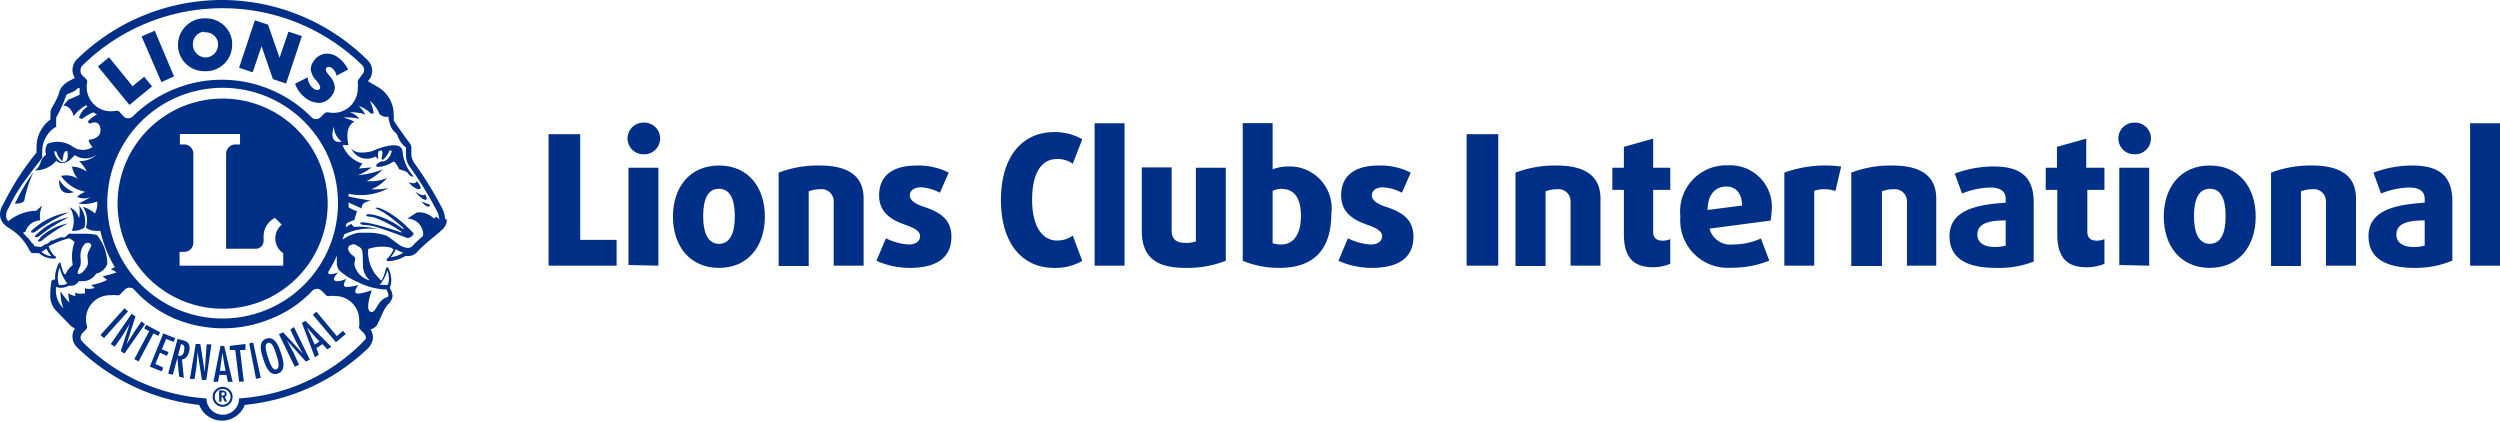 <svg xmlns="http://www.w3.org/2000/svg" viewBox="0 0 158 26.64"><defs><style>.cls-1{fill:#002f87;}</style></defs><title>footer_logo-lions</title><g id="レイヤー_2" data-name="レイヤー 2"><g id="footer"><path class="cls-1" d="M26.85,12.28s-.05.21-.61-.17c0,0,.34.44.59.51S26.94,12.36,26.85,12.28Zm-.52-.84s0,.25-.49.08a1.08,1.08,0,0,0,.56.43C26.75,12,26.52,11.65,26.33,11.44Zm-.2-.3a2.69,2.69,0,0,1-.69-1.59c-.12-.83-1.91,0-1.91,0-.88.22-1.21,0-1.34-.18,0,0,0,0,0,0a1.09,1.09,0,0,0,1.54.52l.19.19a1.07,1.07,0,0,1,0-.52l.19-.07a.31.31,0,0,1,.06.2c0,.1-.05.23-.05.31a.13.13,0,0,0,.06.11,1.28,1.28,0,0,0,.43-.59l.15,0c-.1.51-.44.73-.63.67h0c-.62.28-.25.36-.25.36a1.87,1.87,0,0,0,1-.35c.17.09.35.5.35.5a2,2,0,0,1,.51.19C26,11.27,26.13,11.14,26.13,11.14ZM4.35,13.42a4.48,4.48,0,0,0-2.18,1s-.22.17-.21.24.2.05.25,0A10.83,10.83,0,0,1,4.35,13.42Zm14,7.41.34.73.45.79h0L17.89,21l-.26.12,1,2.06.27-.13-.35-.76-.36-.67-.08-.13h0l1.22,1.36.25-.12-1-2.06ZM1.57,11.71c-.11.18-.2.34-.3.51h0l-.33.64a.75.75,0,0,0,.59-.15,7.3,7.3,0,0,1,.59-1.83c-.16.2-.4.59-.56.83Zm1,3.32s-.18.14-.17.21.16,0,.2,0A8.85,8.85,0,0,1,4.3,14.12,3.56,3.56,0,0,0,2.55,15ZM10.2,5.19,11,4.83,9.78,1.94l-.83.36,0,0Zm6.33-2.27L17.25,5l.83.28,1-3L18.23,2l-.56,1.65-.73-2.09-.83-.28-1,3,.86.29ZM12.91,4.5h.19A1.66,1.66,0,0,0,14.67,2.8c0-.06,0-.12,0-.19A1.66,1.66,0,0,0,13,1.16h-.17a1.68,1.68,0,0,0-1.58,1.62s0,.1,0,.15A1.66,1.66,0,0,0,12.91,4.5Zm0-2.46h.08a.79.79,0,0,1,.79.67h0s0,.06,0,.09a.81.81,0,0,1-.72.83h-.07a.82.82,0,0,1-.8-.78s0,0,0-.06A.8.8,0,0,1,12.87,2ZM18.65,5.3a1.94,1.94,0,0,0,.71.93,1.43,1.43,0,0,0,.8.27h.11A1.09,1.09,0,0,0,21,6a.83.83,0,0,0,.16-.47,1.16,1.16,0,0,0-.31-.71l-.13-.16a.87.87,0,0,1-.12-.19.25.25,0,0,1,0-.1c0-.09.07-.14.17-.14a.34.34,0,0,1,.19.06.78.78,0,0,1,.3.45v.05L22,4.39l0,0a2.13,2.13,0,0,0-.66-.78h0a1.17,1.17,0,0,0-.66-.22,1,1,0,0,0-.86.48.88.88,0,0,0-.18.5,1.23,1.23,0,0,0,.37.74c.08.1.22.27.22.39a.16.16,0,0,1,0,.09.21.21,0,0,1-.18.1.41.41,0,0,1-.22-.08,1,1,0,0,1-.38-.64V4.88l-.75.39ZM8.18,6.63,9.61,5.46l-.5-.61-.73.6L6.89,3.62l-.7.58,0,0Zm18.44,6.1c.54.59.55.21.55.21S26.62,12.73,26.62,12.73Zm1.51,1.1a1.78,1.78,0,0,0-.25-.79h0a23.17,23.17,0,0,0-1.74-2.8A1.2,1.2,0,0,1,26,9.82c0-.2,0-.41,0-.53a.68.68,0,0,0-.15-.3l-.25-.34-.39-.55L25,7.8c-.05-.09-.11-.17-.12-.2v0a2,2,0,0,0,0-.39h0a2,2,0,0,0-1.07-1.75l-.56-.33a.92.92,0,0,0,.27-.65h0a.94.94,0,0,0-.28-.67l0,0A13.1,13.1,0,0,0,14.07,0h0A13.12,13.12,0,0,0,4.87,3.74h0a1,1,0,0,0-.29.68h0a.93.93,0,0,0,.15.5l-.38.21a1.39,1.39,0,0,0-.54.51c-.08.17-.07.25-.13.39a4.51,4.51,0,0,1-.23.48c-.09.16-.17.3-.21.38a.84.84,0,0,0-.05.33,2.45,2.45,0,0,0,0,.33,2.15,2.15,0,0,0-.88,1.77,2.82,2.82,0,0,0,0,.32A16.92,16.92,0,0,0,.22,12.88a1.24,1.24,0,0,0-.22.64H0a.9.9,0,0,0,.32.71l.09.08h0l.15.1A3.3,3.3,0,0,1,1.85,15.8v0a.25.25,0,0,0,.07.09L2,16l.11,0,.3,0h0l.06,0,0,0a1.37,1.37,0,0,0,1,.34h0a.08.08,0,0,0,.07-.07.08.08,0,0,0-.06-.08h0s-.2-.1-.41-.62a5.58,5.58,0,0,1,1.29-.51,1.08,1.08,0,0,1,.35.24,2.77,2.77,0,0,0-.11,1.45,1.48,1.48,0,0,0-.46.58l-.06,0L4,17.21a3.84,3.84,0,0,1-.16-.54.07.07,0,0,0-.14,0,2,2,0,0,0-.22.87s0,.09,0,.13l-.08,0h0a.23.23,0,0,0-.16.12.33.33,0,0,0,0,.08h0a4.09,4.09,0,0,0-.06.69,1.43,1.43,0,0,0,.29,1L4.48,20.6h0a.85.85,0,0,0,.26.15.92.92,0,0,0-.16.52h0a.94.94,0,0,0,.28.67l0,0a13.1,13.1,0,0,0,7.73,3.65,1.54,1.54,0,0,0,2.88,0A13.11,13.11,0,0,0,23.27,22h0a1.43,1.43,0,0,0,.15-.2.94.94,0,0,0,.15-.47h0a1,1,0,0,0-.15-.51.77.77,0,0,0,.38-.24.58.58,0,0,0,.06-.1c.07-.13.17-.37.28-.6a3.13,3.13,0,0,1,.29-.54c.07-.1.37-.31.38-.66a.23.23,0,0,0,0,0,1,1,0,0,0-.11-.36l-.07-.12v0a1.25,1.25,0,0,0,.1-.49,1.73,1.73,0,0,0-.19-.77.08.08,0,0,0-.14,0,3.23,3.23,0,0,1-.14.47,2.59,2.59,0,0,1-.15.33,2.37,2.37,0,0,1-.84-2,2.57,2.57,0,0,1,1.47-.08l.1.08.05,0a2.24,2.24,0,0,1-.28.46,1,1,0,0,1-.16.16l0,0h0a.08.08,0,0,0,0,.09.08.08,0,0,0,.07.06h0a2.32,2.32,0,0,0,1.1-.33h.18a.74.74,0,0,0,.57-.26c.51-.57,1.3-1.11,1.65-1.48a.8.8,0,0,0,.22-.55h0ZM5.22,4.13l0,0A12.59,12.59,0,0,1,14.06.52h0a12.59,12.59,0,0,1,8.82,3.59l0,0a.42.42,0,0,1,.13.3.41.41,0,0,1-.12.3L22.68,5a.28.28,0,0,0-.07.24h0a1.49,1.49,0,0,1,0,.36,1.54,1.54,0,0,1-1.86,1.5h-.08a.26.26,0,0,0-.18.08h0l-.21.21a.41.41,0,0,1-.61,0,8,8,0,0,0-2.91-1.86,7.9,7.9,0,0,0-5.48,0A8,8,0,0,0,8.41,7.34a.41.41,0,0,1-.61,0L7.6,7.13h0A.25.25,0,0,0,7.41,7H7.33A1.53,1.53,0,0,1,5.51,5.2h0a.25.25,0,0,0,0-.06A.25.25,0,0,0,5.45,5l-.24-.23a.41.41,0,0,1-.12-.3A.42.42,0,0,1,5.22,4.13ZM21.1,8a1.2,1.2,0,0,0,.49.94C21.41,9,20.78,9.06,21.1,8Zm.26,4.84a7.29,7.29,0,1,1-2.14-5.16A7.27,7.27,0,0,1,21.36,12.87ZM3.25,16.19a1.07,1.07,0,0,1-.63-.27l0,0,0,0,.22-.14.1-.06A1.9,1.9,0,0,0,3.25,16.19Zm.52.73a3,3,0,0,0,.48,1,.73.73,0,0,1-.34.09.53.53,0,0,1-.18,0,1.31,1.31,0,0,1-.08-.47A1.71,1.71,0,0,1,3.77,16.92Zm1,1.56a.42.42,0,0,0,0,.23s-.38-.06-.46-.21a4.48,4.48,0,0,0,.08.63,5,5,0,0,1-.57-.72A3.18,3.18,0,0,0,4,19.48a1.56,1.56,0,0,1-.45-1.35h0l.17.06h.16a1,1,0,0,0,.46-.13h.12a.57.57,0,0,0,.45-.19l.07-.1.23,0a1,1,0,0,0,.69-.26,1,1,0,0,0,.18-.22.94.94,0,0,0,.7-.61v0a2.87,2.87,0,0,0-.66-1.83l0,0h0a3.46,3.46,0,0,0-.75-.08H5l-.17,0h0l-.16,0h0l-.16,0h0l-.15,0h0L4.1,15h0l-.14,0h0l-.14,0h0l-.13.05h0l-.13.05h0l-.12.05h0l-.11.05h0l-.1,0h0L3,15.41H3l-.08,0h0l-.33.2-.41-.05-.07-.13v0L2,15.34v0l-.08-.12h0l-.08-.11,0,0L1.72,15h0l-.09-.1h0l-.09-.1h0l-.09-.09h0l.16-.06a1,1,0,0,1,.93-.72,1.71,1.71,0,0,1,.13-.95l-.38.34a2.84,2.84,0,0,0-1.77.67h0a.72.72,0,0,1-.13-.25v-.1s0,0,0-.05a.75.75,0,0,1,.09-.34l.06-.1,0,0h0v0a10.77,10.77,0,0,1,1.23-2c.48-.66.9-1.18.9-1.18l0,0v0a2.46,2.46,0,0,1,0-.38,1.82,1.82,0,0,1,.72-1.48l.1-.07,0,0,.06,0,0-.6a10.2,10.2,0,0,0,.65-1.45l.16-.09.05,0,.1-.06.05,0,.09-.06,0,0,.08-.05,0,0,.08-.06,0,0,.17-.13.06.06a1.9,1.9,0,0,0,0,.38h0a6.27,6.27,0,0,1-.71.31L4,6.67s.5,0,.65.67a2.51,2.51,0,0,1,.8-.69l.07.09a1.34,1.34,0,0,0-.53.7l.19.08a3.3,3.3,0,0,1,.72-.42l.23.14a1.86,1.86,0,0,0-.59.45l.13.13s.57-.32.67.29-.55.72-.74.72a.82.82,0,0,0,.25.46,1.11,1.11,0,0,1-1.22,0A1.67,1.67,0,0,0,3,9.09a.81.81,0,0,0-.09.69.91.91,0,0,0-.36.53.91.91,0,0,1-.34.46,1.76,1.76,0,0,0,1.35-.61s.46.51,1.16-.36a1.19,1.19,0,0,0,1.43-.06A1.58,1.58,0,0,1,5,10.18a2.21,2.21,0,0,1,.48.67,1.65,1.65,0,0,0-.93-.32,1.65,1.65,0,0,0,.38.78,1.35,1.35,0,0,0-1.07-.19,2.4,2.4,0,0,0,1.54,1,1.53,1.53,0,0,0-.53.32,1.08,1.08,0,0,0,.9,0s-.57.32-.82.42a2.19,2.19,0,0,0,1.2-.13s0,.08,0,.12,0,.07,0,.1a1.4,1.4,0,0,1-.15.54,2.05,2.05,0,0,0-.76-.42,1.51,1.51,0,0,1,.19,1.3s.16.24.78.22h.13a7.83,7.83,0,0,0,.92,2.3L7,17l.38.21a7.54,7.54,0,0,1-.88.25,2.14,2.14,0,0,0,.27.23,3.56,3.56,0,0,1-1,.32A1,1,0,0,0,6,18.2s-.48.13-.63,0l0,.34S4.86,18.62,4.76,18.47Zm.64-3.09a.26.26,0,0,1,.29,0c.16.13,0,.24-.09.48-.21.39.07.66-.13,1s-.45.5-.54.43.06-.32.13-.49C5.2,16.45,4.88,15.92,5.39,15.38ZM4.16,9.55h0l.1,0c.06.43,0,.63-.21.69s-.53-.16-.63-.67l.14,0a1.17,1.17,0,0,0,.39.62.08.08,0,0,0,0-.07C4,9.94,4,9.63,4.16,9.55ZM23,21.54l-.07.08a12.11,12.11,0,0,1-7.82,3.56,1,1,0,0,1-2.06,0,12.11,12.11,0,0,1-7.82-3.56l-.07-.08a.36.36,0,0,1-.07-.24A.53.53,0,0,1,5.26,21l.18-.18a.35.35,0,0,0,.06-.1.23.23,0,0,0,0-.11A1.51,1.51,0,0,1,7,18.66a1.46,1.46,0,0,1,.38,0,.22.22,0,0,0,.11,0,.17.17,0,0,0,.12-.07s.13-.14.23-.23a.42.42,0,0,1,.69,0A7.25,7.25,0,0,0,11,20.12a7.91,7.91,0,0,0,6.18,0,7.24,7.24,0,0,0,2.49-1.67.48.48,0,0,1,.36-.2.46.46,0,0,1,.33.16,2.52,2.52,0,0,1,.23.23.17.17,0,0,0,.12.07.26.26,0,0,0,.11,0,1.44,1.44,0,0,1,.37,0,1.51,1.51,0,0,1,1.51,1.52,1.47,1.47,0,0,1,0,.38.21.21,0,0,0,0,.11.35.35,0,0,0,.06.1l.18.18a.54.54,0,0,1,.19.35A.36.36,0,0,1,23,21.54Zm1.49-4.43a1.46,1.46,0,0,1,.09.5,1.15,1.15,0,0,1-.07.39v0l-.07,0a1.09,1.09,0,0,1-.26,0l-.18,0A2.39,2.39,0,0,0,24.48,17.1Zm-.33,1.18.26,0a2,2,0,0,1,.1.22c.06.24,0,.26-.11.29-.62.25-.64,1.05-1,.9s.09-1.36.09-1.36-.84.31-1,.18.15-.5.15-.5-.73.18-.87.08.11-.48.11-.48-.5.24-.72.12.21-.53.21-.53-.47.2-.62.08a.14.14,0,0,1,0-.13,7.63,7.63,0,0,0,.53-1h0l0,.09h0a2.22,2.22,0,0,0,0,.32.77.77,0,0,0,.15.52,4.2,4.2,0,0,0,1.16.73A4.31,4.31,0,0,0,24.15,18.28Zm-.79-.57a1.32,1.32,0,0,1-.86-.68c-.3-.55.15-.63-.2-.88s-.41-.58-.13-.68.28,0,.53.13.2.4.23,1.13A1.26,1.26,0,0,0,23.36,17.71Zm1.31-1.45a2.07,2.07,0,0,0,.34-.52,1.72,1.72,0,0,0,.47.22A1.94,1.94,0,0,1,24.67,16.26Zm3.12-2.38h0v0l-.24-.2-.13.13a1.29,1.29,0,0,0-1.09-.39l-.6.39a1,1,0,0,1,1,1.09h0l-.18.15,0,0-.16.15h0l-.16.15,0,0-.15.16a.41.41,0,0,1-.32.15,1.23,1.23,0,0,1-.6-.24l-.14-.1a5.08,5.08,0,0,0-.62-.44,3.49,3.49,0,0,0-1.14-.18h-.51l-.1,0h0a2.43,2.43,0,0,0-1,.43c0-.11.07-.22.1-.33a3.81,3.81,0,0,1,2.13-.33,4.59,4.59,0,0,0-1.53-.14l-.16-.19a2.26,2.26,0,0,0-.34.22c0-.08,0-.16.05-.25a1.87,1.87,0,0,1,.48-.21l.17-.56a3,3,0,0,1-.53-.25c0-.1,0-.2,0-.3l.84.38s-.13-.41.6-.49c0,0-.67-.11-1.44-.27,0-.06,0-.11,0-.17a3.7,3.7,0,0,0,2.52-.36,4.46,4.46,0,0,1-1.09.07,2.38,2.38,0,0,0,1-.71,2.61,2.61,0,0,1-1.28.19,3.5,3.5,0,0,0,1-.73,5.42,5.42,0,0,1-1.56.36,3.19,3.19,0,0,0,.86-.49l-.79.07.21-.32a1.9,1.9,0,0,1-1.25-1.16l.38,0s-.32-1.15.37-1.48a3.6,3.6,0,0,0-.7-.26,3.29,3.29,0,0,1,1,.08.76.76,0,0,0-.22-.23,1.63,1.63,0,0,0-.37-.19s.79,0,1,.19a2.48,2.48,0,0,0-.43-.58,1.89,1.89,0,0,1,.75.47l.19,0a2.26,2.26,0,0,0-.26-.81,2.07,2.07,0,0,1,.62.84.6.6,0,0,0,.57.17v.06A2.85,2.85,0,0,0,24.7,8a1.38,1.38,0,0,0,.38.47,2.59,2.59,0,0,0,.15.34,1.34,1.34,0,0,0,.43.51h0a4.76,4.76,0,0,0,0,.55,1.23,1.23,0,0,0,.19.6,22.93,22.93,0,0,1,1.7,2.75,1.46,1.46,0,0,1,.21.63S27.79,13.86,27.79,13.88ZM14.07,6.23a6.64,6.64,0,1,0,6.64,6.64A6.64,6.64,0,0,0,14.07,6.23ZM17.9,16.79H11.35v-.87h.29a.58.58,0,0,0,.58-.59V9.71a.58.58,0,0,0-.58-.58h-.27V8.47h3.8v.66h-.3a.59.59,0,0,0-.58.59v6h1.9a.49.49,0,0,0,.47-.51c0-.08,0-.2,0-.28a1.31,1.31,0,0,1,.72-1.16l.43.43A1.12,1.12,0,0,0,17.9,16ZM2.4,14.73s-.2.16-.19.23.18,0,.22,0a9.92,9.92,0,0,1,1.93-1.23A4,4,0,0,0,2.4,14.73Zm18.89,6.51L20,19.7l-.23.19,1.46,1.74.62-.52-.17-.2Zm-7.35.61-.45,2.28h.29l.08-.44h.45l.09.44h.3l-.53-2.26Zm.32,1.59H13.9l.16-1.15h0l.13.82Zm1.26-1.7-1,.12,0,.26.35,0,.24,2,.3,0-.24-2,.34,0Zm-1.45,2.71a.63.63,0,1,0,.63.63A.63.63,0,0,0,14.07,24.45Zm0,1.13a.5.5,0,1,1,.5-.5A.5.5,0,0,1,14.07,25.58Zm2.77-4.18c-.56.18-.33.9-.2,1.29s.37,1.11.92.92.33-.9.2-1.29S17.39,21.22,16.83,21.4Zm.63,1.95c-.23.07-.38-.3-.53-.76s-.24-.85,0-.92.38.3.53.76S17.69,23.27,17.46,23.34Zm-13.73-12c-.06,1.19.93.79.93.79A1.79,1.79,0,0,1,3.73,11.33Zm15.34,9.06.82,2.17.25-.16L20,22l.38-.25.31.33.25-.16-1.64-1.64Zm.34.3.54.63.23.24-.3.2-.48-1.07Zm-3.67,1,.43,2.23.3-.06L16,21.64ZM14.2,25.09a.19.19,0,0,0,.12-.19c0-.13-.1-.22-.27-.22a.46.46,0,0,0-.2,0h0v.7H14v-.3h0a.08.08,0,0,1,.09.06l.11.24h.15l-.13-.27ZM14,25H14v-.2h.07c.1,0,.13,0,.13.1S14.14,25,14,25Zm9.7-11.85s.26.11.61.32a10.68,10.68,0,0,1,1.19.95s0,.09,0,.08c-1.19-.92-2.36-1.06-2.35-.91s.27.06.6.19a7.65,7.65,0,0,1,1.63.87s0,.06,0,.05c-1.38-.49-2.62-.77-2.61-.6s.4.08.88.21c.66.19,1.53.52,2.11.74,0,0,.1,0,.26-.12s.11-.19.11-.19C24.84,13.35,23.77,13,23.74,13.16ZM7.87,19.48,6.35,21.17l.22.2,1.52-1.69Zm1.07.83L8.47,21,8,21.76H8L8.56,20l-.24-.17L7,21.74l.25.17.48-.68.4-.65.07-.13h0l-.57,1.74.23.16,1.3-1.86ZM5,13.8a1.06,1.06,0,0,0-.59-.7,1.62,1.62,0,0,1,.13,1.48,1.2,1.2,0,0,0,.8-.2A1.51,1.51,0,0,0,5,13,2.16,2.16,0,0,1,5,13.8Zm8,8.81-.06.91h0l-.28-1.78-.29,0L12,23.95l.3,0,.12-.83.06-.76v-.15h0l.28,1.8.28,0,.32-2.25-.3,0Zm-1.43-1.1-.35-.09-.59,2.19.29.08.29-1.07h0l.11,1.18.3.08-.12-1.17c.25,0,.4-.28.45-.48C12.09,21.66,11.76,21.56,11.55,21.5Zm.07.69c-.06.22-.17.34-.39.27l.19-.72h0C11.7,21.8,11.67,22,11.62,22.19Zm-1.09.29.1-.24-.42-.17.27-.66.47.19.1-.24-.75-.3-.85,2.1.75.3.1-.24L9.82,23l.29-.71ZM10,21.23l.12-.23-.88-.47-.12.23.31.17-.94,1.77.27.14.94-1.77Z"/><path class="cls-1" d="M34.67,16.79V8.48h2v6.68h2.3v1.63Z"/><path class="cls-1" d="M40.66,9.75a1,1,0,1,1,0-2,1,1,0,0,1,1.06,1A1,1,0,0,1,40.66,9.75Zm-.94,7V10.6h1.89v6.19Z"/><path class="cls-1" d="M45.44,16.93c-1.85,0-2.91-1.39-2.91-3.24s1.06-3.23,2.91-3.23,2.9,1.38,2.9,3.23S47.29,16.93,45.44,16.93Zm0-5c-.67,0-1,.6-1,1.73s.34,1.75,1,1.75,1-.61,1-1.75S46.1,11.93,45.44,11.93Z"/><path class="cls-1" d="M52.69,16.79v-4a.77.77,0,0,0-.87-.83,2,2,0,0,0-.71.13v4.72H49.21V10.91a7,7,0,0,1,2.58-.45c1.94,0,2.79.75,2.79,2.09v4.24Z"/><path class="cls-1" d="M57.49,16.93a5.1,5.1,0,0,1-2.1-.45l.6-1.42a3.65,3.65,0,0,0,1.45.39c.44,0,.71-.21.71-.52s-.34-.5-.79-.67c-.73-.26-1.8-.64-1.8-1.91s.88-1.89,2.4-1.89a4.24,4.24,0,0,1,2,.45l-.56,1.27a2.86,2.86,0,0,0-1.19-.34c-.45,0-.71.21-.71.51s.34.53.8.69c.76.26,1.83.61,1.83,1.91S59.25,16.93,57.49,16.93Z"/><path class="cls-1" d="M66.59,16.93c-1.86,0-3.33-1.41-3.33-4.29s1.47-4.29,3.33-4.29a3.49,3.49,0,0,1,1.81.45l-.6,1.55a1.66,1.66,0,0,0-1-.3c-1,0-1.57.92-1.57,2.57s.62,2.58,1.57,2.58a1.66,1.66,0,0,0,1-.31l.6,1.6A3.39,3.39,0,0,1,66.59,16.93Z"/><path class="cls-1" d="M69.18,16.79v-9h1.89v9Z"/><path class="cls-1" d="M74.89,16.93c-1.81,0-2.73-.68-2.73-2.35v-4h1.89v4c0,.53.29.77.84.77a2,2,0,0,0,.69-.09V10.6h1.89v5.88A6.64,6.64,0,0,1,74.89,16.93Z"/><path class="cls-1" d="M80.86,16.93a5.93,5.93,0,0,1-2.32-.45V7.78h1.89V10.7a2.84,2.84,0,0,1,1-.18,2.65,2.65,0,0,1,2.71,3C84.13,15.81,83,16.93,80.86,16.93Zm.17-5a1.52,1.52,0,0,0-.6.13v3.31a1.69,1.69,0,0,0,.55.08c.78,0,1.24-.66,1.24-1.8S81.79,11.94,81,11.94Z"/><path class="cls-1" d="M86.69,16.93a5.1,5.1,0,0,1-2.1-.45l.6-1.42a3.65,3.65,0,0,0,1.45.39c.44,0,.71-.21.71-.52s-.34-.5-.79-.67c-.73-.26-1.8-.64-1.8-1.91s.88-1.89,2.4-1.89a4.24,4.24,0,0,1,2,.45l-.56,1.27a2.86,2.86,0,0,0-1.19-.34c-.45,0-.71.21-.71.51s.34.53.8.69c.76.26,1.83.61,1.83,1.91S88.45,16.93,86.69,16.93Z"/><path class="cls-1" d="M92.69,16.79V8.48h2v8.31Z"/><path class="cls-1" d="M99.26,16.79v-4a.77.77,0,0,0-.87-.83,2,2,0,0,0-.71.13v4.72H95.78V10.91a7,7,0,0,1,2.58-.45c1.94,0,2.79.75,2.79,2.09v4.24Z"/><path class="cls-1" d="M104.46,16.89c-1.29,0-1.83-.7-1.83-2.09V12h-.73V10.6h.73V9.28l1.85-.52V10.6h1.08V12h-1.08v2.65c0,.42.25.56.61.56a1.15,1.15,0,0,0,.47-.1v1.56A2.84,2.84,0,0,1,104.46,16.89Z"/><path class="cls-1" d="M111.9,13.94l-3.86.51a1.37,1.37,0,0,0,1.5,1,4.16,4.16,0,0,0,1.75-.38l.53,1.4a6.2,6.2,0,0,1-2.42.45,3,3,0,0,1-3.2-3.24,2.91,2.91,0,0,1,3-3.23,2.63,2.63,0,0,1,2.77,2.9A4.75,4.75,0,0,1,111.9,13.94Zm-2.79-2.15c-.67,0-1.18.46-1.19,1.48l2.18-.28C110.09,12.22,109.71,11.79,109.11,11.79Z"/><path class="cls-1" d="M116,12.07a2.11,2.11,0,0,0-.7-.11,1.79,1.79,0,0,0-.64.1v4.73h-1.89V10.91a7.57,7.57,0,0,1,2.69-.45,5.88,5.88,0,0,1,.9.07Z"/><path class="cls-1" d="M120.52,16.79v-4a.77.77,0,0,0-.87-.83,2,2,0,0,0-.71.13v4.72H117V10.91a7,7,0,0,1,2.58-.45c1.94,0,2.79.75,2.79,2.09v4.24Z"/><path class="cls-1" d="M126.13,16.93c-2,0-2.92-.72-2.92-2,0-1.64,1.68-2,3.55-2.12v-.24c0-.49-.34-.72-1-.72a5.12,5.12,0,0,0-1.76.38l-.46-1.26a7.1,7.1,0,0,1,2.45-.45c1.69,0,2.54.64,2.54,2.28v3.73A6,6,0,0,1,126.13,16.93Zm.63-3c-1,0-1.79.16-1.79.9,0,.5.42.78,1.1.78a2.49,2.49,0,0,0,.69-.09Z"/><path class="cls-1" d="M131.85,16.89c-1.29,0-1.83-.7-1.83-2.09V12h-.73V10.6H130V9.28l1.85-.52V10.6H133V12h-1.08v2.65c0,.42.25.56.61.56a1.15,1.15,0,0,0,.47-.1v1.56A2.84,2.84,0,0,1,131.85,16.89Z"/><path class="cls-1" d="M134.88,9.75a1,1,0,1,1,0-2,1,1,0,0,1,1.06,1A1,1,0,0,1,134.88,9.75Zm-.94,7V10.6h1.89v6.19Z"/><path class="cls-1" d="M139.66,16.93c-1.85,0-2.91-1.39-2.91-3.24s1.06-3.23,2.91-3.23,2.9,1.38,2.9,3.23S141.51,16.93,139.66,16.93Zm0-5c-.67,0-1,.6-1,1.73s.34,1.75,1,1.75,1-.61,1-1.75S140.33,11.93,139.66,11.93Z"/><path class="cls-1" d="M147,16.79v-4a.77.77,0,0,0-.87-.83,2,2,0,0,0-.71.13v4.72h-1.89V10.91a7,7,0,0,1,2.58-.45c1.94,0,2.79.75,2.79,2.09v4.24Z"/><path class="cls-1" d="M152.61,16.93c-2,0-2.92-.72-2.92-2,0-1.64,1.68-2,3.55-2.12v-.24c0-.49-.35-.72-1-.72a5.12,5.12,0,0,0-1.76.38L150,10.91a7.09,7.09,0,0,1,2.45-.45c1.69,0,2.54.64,2.54,2.28v3.73A6,6,0,0,1,152.61,16.93Zm.63-3c-1,0-1.79.16-1.79.9,0,.5.42.78,1.1.78a2.5,2.5,0,0,0,.69-.09Z"/><path class="cls-1" d="M156.11,16.79v-9H158v9Z"/></g></g></svg>